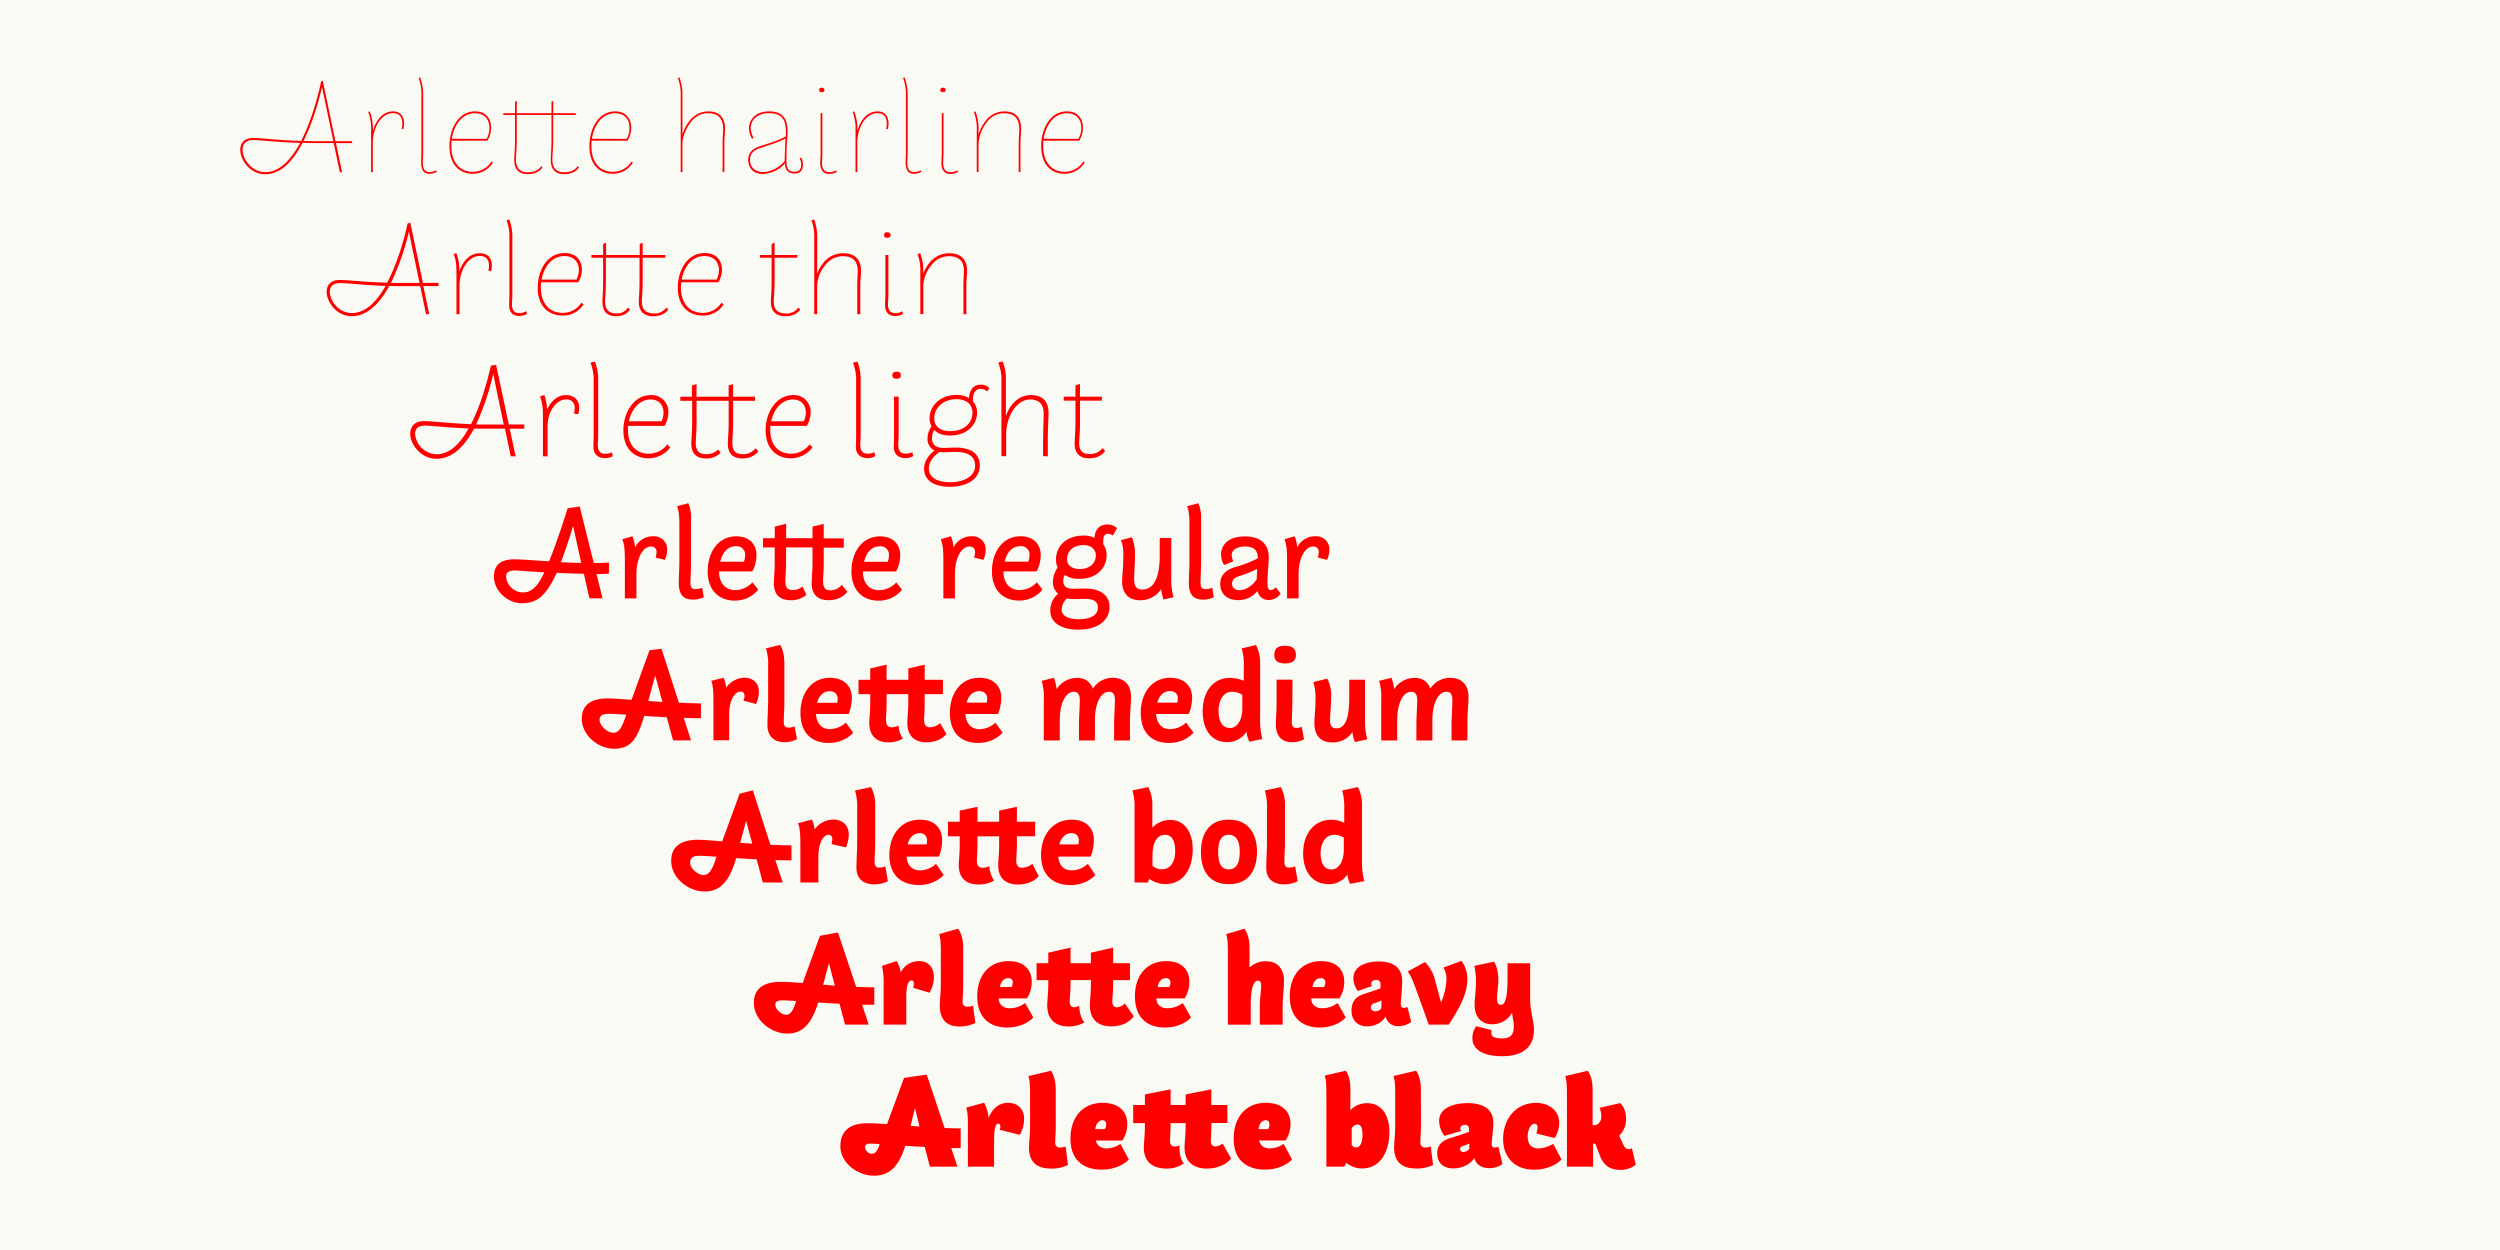 <?xml version="1.0" encoding="UTF-8"?>
<svg xmlns="http://www.w3.org/2000/svg" xmlns:xlink="http://www.w3.org/1999/xlink" id="Layer_1" data-name="Layer 1" viewBox="0 0 1080 540">
  <defs>
    <style>.cls-1{fill:none;}.cls-2{clip-path:url(#clip-path);}.cls-3{fill:#fafaf5;}.cls-4{fill:red;}</style>
    <clipPath id="clip-path">
      <rect class="cls-1" width="1080" height="540"></rect>
    </clipPath>
  </defs>
  <g class="cls-2">
    <rect class="cls-3" width="1080" height="540"></rect>
    <g class="cls-2">
      <path class="cls-4" d="M705,496.07a4.29,4.29,0,0,1-1.53.36c-1.18,0-1.84-1.18-2.2-1.94l-1.79-3.84a10,10,0,0,0,3-7.26c0-4.25-1.95-6.34-2.56-6.86L691,478.58a8.77,8.77,0,0,1,.77,3.68c0,2.3-1.33,3.84-3.28,3.84H688V470.7c0-4.34-1.12-6.75-2.09-8.13l-9.72,2.3c.61,2,.72,4,.72,7.93V504h11.3V494l1,.1,1.89,5c1.9,5,4.91,6.29,9.31,6.29,2.3,0,5.17-1.12,6.24-2.35Zm-34-1.94a13.76,13.76,0,0,1-6.34,2c-3,0-4.71-1.63-4.71-5.32,0-1.94,1-5.37,3-5.37.82,0,1.28.67,1.28,1.59a9.76,9.76,0,0,1-.56,2.61l7.92,2a12.46,12.46,0,0,0,2-6.54c0-5.48-4.71-8.65-9.92-8.65-9.16,0-14.32,7.26-14.32,15.65,0,7.83,5.06,13.2,13.29,13.2,6.91,0,10.8-3.12,11.92-4.45Zm-36.26,2.2a3.49,3.49,0,0,1-2.51,1.33,1.3,1.3,0,0,1-1.48-1.28c0-.56.31-1,1-1.23a15.94,15.94,0,0,0,3-1.18c0,.62,0,1,0,1.64Zm12.53-1a3.4,3.4,0,0,1-1.43.41c-1,0-1.43-.52-1.43-1.59,0-1.38.71-6.55.71-9,0-6.6-5.22-8.6-11.1-8.6-5.52,0-12.32,1.79-12.32,7.68A11.27,11.27,0,0,0,624,490.7l7.16-2.1a3,3,0,0,1-.31-1.17c0-.92.87-1.49,2-1.49.87,0,1.79.36,1.79,1.95v1c-2.46,1.08-6.75,2.3-8.54,2.92-3.74,1.28-5.22,3.27-5.22,6.59,0,3.69,2.4,6.35,7,6.35,4.39,0,8-2.46,9-4.56.87,3.07,3.32,4.45,6.49,4.45a9.25,9.25,0,0,0,5.68-1.79Zm-33.45-24.5c0-4.25-1-6.76-2.1-8.29l-9.72,2.3c.62,2,.72,4,.72,7.93v13.66c0,4-.46,7.16-.46,9.25,0,6.3,3.38,9.11,9.51,9.11a15.61,15.61,0,0,0,7.32-1.54l-1-8a6.65,6.65,0,0,1-2.25.47,2,2,0,0,1-2.25-2.2c0-2,.26-3.64.26-8Zm-25.22,19.53c0,3.18-1.07,5.32-2.66,5.32a2.58,2.58,0,0,1-2-1v-7.31a3.19,3.19,0,0,1,2.56-1.59c1.53,0,2.09,1.89,2.09,4.6m-5.21-19.69c0-4.34-1-6.75-2-8.13l-9.1,2.1c.61,2,.72,4,.72,7.93V504h7.72l.87-1.69a10.5,10.5,0,0,0,6.8,2.46c8.44,0,11.82-8.08,11.82-15.6,0-7.32-3.18-12.59-9.72-12.59a10.08,10.08,0,0,0-7.16,3Zm-35.5,17.09h-4.19c.3-2.41,1.53-3.84,3.17-3.84,1.07,0,1.53.77,1.53,1.84a4.76,4.76,0,0,1-.51,2m6.65,6.39a11.08,11.08,0,0,1-5.88,1.94c-3.07,0-4.25-1.58-4.71-3.42h11.46a13.33,13.33,0,0,0,2.1-7.27c0-4.7-3.12-9-10.64-9-8.7,0-13.91,6.29-13.91,15.5,0,8.8,5.16,13.35,13.55,13.35,6.55,0,10.69-3.17,11.66-4.4ZM530.2,477.35h-6.91V470.6l-11.1,2.2v4.55H505.7V470.6l-11.1,2.2v4.55h-5.07v7.83h5.07v1.28c0,4-.46,7.16-.46,9.25,0,6.45,4.14,9.11,9.71,9.11a11.93,11.93,0,0,0,7.52-2.25c-1.38-1.84-1.94-4.3-1.79-7.78a4.81,4.81,0,0,1-2.09.51c-1.44,0-2.05-1-2.05-2.25,0-2,.26-3.63.26-7.46v-.41h6.49v1.28c0,4-.46,7.16-.46,9.25,0,6.45,4.14,9.11,9.72,9.11,4.3,0,8.39-1.74,10.38-4.35L528.15,494a5.1,5.1,0,0,1-3.07,1.27c-1.43,0-2-1-2-2.25,0-2,.25-3.63.25-7.46v-.41h6.91Zm-52.84,10.44h-4.19c.3-2.41,1.53-3.84,3.17-3.84,1.07,0,1.53.77,1.53,1.84a4.76,4.76,0,0,1-.51,2m6.65,6.39a11.08,11.08,0,0,1-5.88,1.94c-3.07,0-4.25-1.58-4.71-3.42h11.46a13.33,13.33,0,0,0,2.1-7.27c0-4.7-3.12-9-10.64-9-8.7,0-13.91,6.29-13.91,15.5,0,8.8,5.16,13.35,13.55,13.35,6.55,0,10.69-3.17,11.66-4.4Zm-27.93-23.32c0-4.25-1-6.76-2.09-8.29l-9.72,2.3c.61,2,.71,4,.71,7.93v13.66c0,4-.46,7.16-.46,9.25,0,6.3,3.38,9.11,9.52,9.11a15.57,15.57,0,0,0,7.31-1.54l-1-8a6.75,6.75,0,0,1-2.25.47,2,2,0,0,1-2.25-2.2c0-2,.25-3.64.25-8Zm-15.54,19.38a14,14,0,0,0,1.89-6.75c0-4.3-2.61-7.06-6.91-7.06s-7,2.87-8.44,6.5a17.12,17.12,0,0,0-1.94-6.55l-7.72,2.1c.61,2,.71,4,.71,7.93V504h11.31V492.85c0-5.78.76-7.42,1.79-7.42.51,0,.92.36.92,1.18a8.75,8.75,0,0,1-.21,1.48Zm-60.51,4c-1,3.22-2.1,4.19-3.43,4.19a3.12,3.12,0,0,1-2.91-2.86c0-1.48,1.48-1.53,2.71-1.53.51,0,1.84.1,3.63.2m17.18-7.62c-1.22-.05-2.61-.15-3.83-.26l1.89-7.72Zm13.71,9.31c1.43.05,2.81.05,4.09.05v-8.54c-2.35,0-4.65-.05-6.95-.16l-7.73-23.06-9.77,1.43-7.36,19.95c-3.22-.21-6.14-.36-8.49-.36-7.78,0-11.66,3.53-11.66,9.92,0,7.26,7.52,12.74,14.47,12.74s10.79-4.2,13.56-12.89l8.38.46,2.25,8.54h11.92Z"></path>
      <path class="cls-4" d="M637.71,443.34a8.82,8.82,0,0,0-1.64,5.06c0,5.94,6.34,7.88,12.79,7.88,9.77,0,13.81-4.65,13.81-11.35,0-3.84-1.64-7.93-1.64-13.41V416.13h-9.77v6.49c0,6.5-.61,11.46-2.81,11.46-1.53,0-1.74-1.28-1.74-3,0-2,.56-4.7.56-7.62,0-4-.87-6.49-1.84-8l-8.54,1.79a28.52,28.52,0,0,1,.72,7.42c0,3.58-.57,6.19-.57,9.56,0,3.94,2,8.24,7.42,8.24a9.7,9.7,0,0,0,8.75-5c.3,2.71.76,3.78.76,6,0,3.73-1.63,5.12-5.06,5.12-2.81,0-4.65-.57-4.65-2.31a3.83,3.83,0,0,1,.15-1.27Zm-11.82-.72c5.58-8.64,8-14,8-19.69a12.43,12.43,0,0,0-2.55-7.82L623.54,418a9,9,0,0,1,1.33,4.76,28,28,0,0,1-2.35,10.38l-2.46-9.26a16.94,16.94,0,0,0-4.45-8.28l-7.46,4.09c1.38,1.94,2.2,3.83,3.63,7.82l5.47,15.14Zm-29.15-7.05a3.18,3.18,0,0,1-2.51,1.32c-1.48,0-2-.76-2-1.79,0-.81.46-1.38,1.53-1.73a16.68,16.68,0,0,0,3-1.18c0,.61,0,1,0,1.64ZM608,435a3,3,0,0,1-1.43.41c-1,0-1.43-.51-1.43-1.58,0-1.59.61-7.22.61-9.93,0-6.49-4.65-8.54-10-8.54-5,0-11.1,1.64-11.1,7.42a9.61,9.61,0,0,0,1.94,5.32l6-2.1a4.48,4.48,0,0,1-.2-1.18c0-.92.92-1.48,2.09-1.48a1.7,1.7,0,0,1,1.89,1.94v1.64c-2.14.92-5.67,1.94-7.51,2.61-3.64,1.33-5,3.53-5,7.11,0,3.89,2.41,6.75,6.81,6.75,3.88,0,7-2.35,7.92-4.35a5.22,5.22,0,0,0,5.37,4.25,9.31,9.31,0,0,0,5.68-1.79Zm-41-8.59c.31-2.4,1.74-3.84,3.58-3.84a1.75,1.75,0,0,1,1.95,1.84,4.87,4.87,0,0,1-.51,2Zm10.85,6.9a11.08,11.08,0,0,1-6.6,2.26c-3.17,0-4.81-1.9-4.81-4.25h12.17a13.1,13.1,0,0,0,2.1-7.21c0-4.66-2.86-8.9-9.92-8.9-8.49,0-13.61,6.14-13.61,15.19s5.17,13.5,13,13.5c6.24,0,10.23-3.17,11.15-4.4Zm-23.74,9.31v-8c0-4,.57-6.65.57-11.2,0-3.32-1.64-8.13-7.62-8.13a10,10,0,0,0-7.27,2.66v-8.44c0-4.35-1.17-6.85-2.2-8.29l-7.87,2.31c.61,2,.71,4,.71,7.92v31.2h9.87v-8c0-5.83.67-11,3.18-11,1.12,0,1.33,1,1.33,2.3,0,2.35-.57,4.86-.57,9.15v7.57Zm-54-16.21c.31-2.4,1.74-3.84,3.58-3.84a1.75,1.75,0,0,1,1.95,1.84,4.87,4.87,0,0,1-.51,2Zm10.85,6.9a11.08,11.08,0,0,1-6.6,2.26c-3.17,0-4.81-1.9-4.81-4.25h12.17a13.1,13.1,0,0,0,2.1-7.21c0-4.66-2.86-8.9-9.92-8.9-8.49,0-13.61,6.14-13.61,15.19s5.17,13.5,13.05,13.5c6.24,0,10.23-3.17,11.15-4.4Zm-25.07.16a4.86,4.86,0,0,1-3.37,1.69c-1.54,0-2-1.13-2-2.56,0-2,.36-3.53.36-8v-1.18h7.26v-7.31h-7.26v-6.75l-9.61,2.2v4.55h-8.8v-6.75l-9.62,2.2v4.55H447.8v7.31h5.06v1.64c0,4-.46,7.16-.46,9.26,0,6.44,3.94,9.1,9.21,9.1a13.11,13.11,0,0,0,6.9-1.79c-1.53-1.48-2.3-5.11-2.3-7.16a4.18,4.18,0,0,1-2.09.67c-1.54,0-2-1.13-2-2.56,0-2,.36-3.53.36-8v-1.18h8.8v1.64c0,4-.46,7.16-.46,9.26,0,6.44,3.93,9.1,9.2,9.1,4.45,0,7.88-1.74,9.77-4.35ZM432,426.41c.31-2.4,1.74-3.84,3.58-3.84a1.75,1.75,0,0,1,1.95,1.84,4.87,4.87,0,0,1-.51,2Zm10.85,6.9a11.08,11.08,0,0,1-6.6,2.26c-3.17,0-4.81-1.9-4.81-4.25H443.6a13.1,13.1,0,0,0,2.1-7.21c0-4.66-2.86-8.9-9.92-8.9-8.49,0-13.61,6.14-13.61,15.19s5.17,13.5,13.05,13.5c6.24,0,10.23-3.17,11.15-4.4Zm-22.51,1.13a6.74,6.74,0,0,1-2.35.46,1.93,1.93,0,0,1-2.15-2.2c0-2,.26-3.63.26-8V409.48c0-4.25-1.13-6.75-2.2-8.29l-8.18,2.31c.61,2,.71,4,.71,7.92v13.66c0,4-.46,7.16-.46,9.26,0,5.93,2.92,9.1,8.39,9.1a15.18,15.18,0,0,0,7-1.53Zm-28.84,8.18V430.81c0-5.68,1.07-7.26,2.3-7.26.61,0,1,.4,1,1.48a6.34,6.34,0,0,1-.31,1.69l7.06,2.14a13.82,13.82,0,0,0,1.89-6.75c0-4.24-2.45-6.9-6.39-6.9a8.6,8.6,0,0,0-7.93,4.86,16,16,0,0,0-1.74-4.91L381,417.25a30.09,30.09,0,0,1,.72,7.93v17.44Zm-51.92-4.24c-2,0-4.65-2.41-4.65-4.3s1.94-1.94,3.63-1.94c.66,0,2.71.15,5.37.31-1.38,4.65-2.71,5.93-4.35,5.93m21.07-12.58-5.06-.41,2.51-9.26Zm14.63,16.82L372.41,434c1.84.05,3.63.05,5.27.05v-7.52c-2.61,0-5.22-.1-7.83-.2L362,402.83l-7.78,1.43-7.47,20.41c-3.78-.31-7.06-.51-9.41-.51-7.77,0-11.66,3.12-11.66,9.1,0,7.52,7.52,13.25,14.48,13.25,6.64,0,10.53-4.45,13.29-13.4l9.21.51,2.4,9Z"></path>
      <path class="cls-4" d="M580.53,367.08c0,4.4-1.74,8.54-5.48,8.54-3.37,0-4.55-3.38-4.55-7.06s1.74-7.93,5.83-7.93a8,8,0,0,1,4.2,1.23Zm8.85,13.6a30.56,30.56,0,0,1-1-8.28V348.2a16.08,16.08,0,0,0-1.79-8.18l-6.8,1.48a24.44,24.44,0,0,1,.92,8v6a12.17,12.17,0,0,0-5.57-1.38c-7.11,0-12.18,5.68-12.18,14.52,0,7.88,4,13.3,10.95,13.3a9.35,9.35,0,0,0,8.13-4.14,13.54,13.54,0,0,0,1.18,4Zm-29.87-6.44a6.43,6.43,0,0,1-2.51.56c-1.38,0-2.15-.46-2.15-2.61s.26-4.86.26-9.36V348.15a16.11,16.11,0,0,0-1.79-8.13l-6.91,1.48a24.44,24.44,0,0,1,.92,8v13.92c0,4.19-.3,7.82-.3,11.61,0,4.29,2.71,7,7.62,7a12.39,12.39,0,0,0,5.93-1.33Zm-33.25-6.14c0-4.14.92-7.47,4.55-7.47s4.76,3.38,4.76,7.47-1.13,7.47-4.76,7.47-4.55-3.38-4.55-7.47m16.78,0c0-7.47-3.38-14-12.23-14s-12,6.55-12,14,3.12,13.86,12,13.86S543,375.52,543,368.15M497.87,370c0-4.6,1.08-9.36,5.53-9.36,3.27,0,4.29,3.38,4.29,7,0,4.81-2.14,7.88-5.73,7.88a6.09,6.09,0,0,1-4.09-1.49Zm-2,11.26.61-1.64a11.73,11.73,0,0,0,7.11,2.3c6.91,0,11.66-5.68,11.66-15.14,0-6.65-3.07-12.58-9.77-12.58a10.57,10.57,0,0,0-7.67,3.37V348.1A15.93,15.93,0,0,0,496,340l-6.8,1.48a24.23,24.23,0,0,1,.92,7.93v31.82Zm-38.21-16.47c.67-2.77,2.56-4.86,5.12-4.86a3,3,0,0,1,3.27,3.22,8,8,0,0,1-.21,1.64Zm12.28,8.38A10.24,10.24,0,0,1,463,376c-4,0-5.57-2.82-5.83-5.94h14a19.68,19.68,0,0,0,1.38-7.26c0-4.35-2.71-8.69-9.51-8.69-8.44,0-13.3,6.75-13.3,15.24,0,8.85,5.27,13,12.79,13,6.14,0,9.77-3.27,10.64-4.4Zm-23.94,0a7.3,7.3,0,0,1-4.5,1.69c-1.69,0-2.46-1-2.46-3.07,0-1.84.26-3.63.26-7.52v-3h7.88V355h-7.88v-6.45l-7.67,1.64V355h-9.36v-6.45l-7.68,1.64V355h-5.06v6.29h5.06v3.63c0,3.94-.4,6.85-.4,8.8,0,5.83,3.47,8.38,8.49,8.38a13.2,13.2,0,0,0,6.75-1.68,13,13,0,0,1-2.05-6.24,6.79,6.79,0,0,1-2.91.71c-1.69,0-2.46-1-2.46-3.07,0-1.84.26-3.63.26-7.52v-3h9.36v3.63c0,3.94-.41,6.85-.41,8.8,0,5.83,3.48,8.38,8.49,8.38,4.19,0,7.52-1.68,9-3.63Zm-53.91-8.38c.66-2.77,2.56-4.86,5.11-4.86a3,3,0,0,1,3.28,3.22,8,8,0,0,1-.21,1.64Zm12.27,8.38a10.19,10.19,0,0,1-6.9,2.82c-4,0-5.58-2.82-5.83-5.94h14a19.89,19.89,0,0,0,1.38-7.26c0-4.35-2.71-8.69-9.51-8.69-8.44,0-13.3,6.75-13.3,15.24,0,8.85,5.27,13,12.79,13,6.14,0,9.77-3.27,10.64-4.4Zm-21.89,1.08a6.34,6.34,0,0,1-2.5.56c-1.38,0-2.15-.46-2.15-2.61s.26-4.86.26-9.36V348.15a16,16,0,0,0-1.8-8.13l-6.9,1.48a24.71,24.71,0,0,1,.92,8v13.92c0,4.19-.31,7.82-.31,11.61,0,4.29,2.71,7,7.62,7a12.4,12.4,0,0,0,5.94-1.33Zm-28.95,7v-10.8c0-6,2-9.82,4.45-9.82,1.08,0,1.59.87,1.59,2a7.57,7.57,0,0,1-.36,2l6.24,1.44a14.74,14.74,0,0,0,1.23-5.53c0-4.14-2.86-6.49-6.65-6.49a10.23,10.23,0,0,0-8.13,4.24,14.91,14.91,0,0,0-1.13-4.24l-6,1.58c.77,2.1,1,4.3,1,8.7v16.88Zm-44.24-10.44c-1.74,5.68-3.37,7.21-5.47,7.21-2.46,0-5.68-3-5.68-5.32,0-2.91,2.46-3,4.66-3,.76,0,3.27.15,6.75.41Zm15.7-6.34c-1.79-.15-3.52-.26-5.21-.36l2.55-9.51Zm13.15,16.78-3.17-9.67c2.45.05,4.81.1,6.95.1v-6.49c-3,0-6-.11-9.1-.26l-7.57-23.48-5.73,1.43L312,363.45c-4.7-.36-8.49-.67-10.38-.67-7.77,0-11.66,3.12-11.66,9.11,0,7.51,7.52,13.24,14.47,13.24,6.75,0,10.64-4.55,13.4-13.76l.16-.66c2.86.2,5.78.36,8.85.51l2.71,10Z"></path>
      <path class="cls-4" d="M617.92,297.52a6.75,6.75,0,0,0-6.86-4.66,10.46,10.46,0,0,0-8.8,4.86,17.39,17.39,0,0,0-1.17-4.91l-5.32,1.33a23.8,23.8,0,0,1,.92,7.93v17.8h6.9v-8.8c0-6.49,2.15-12.22,6.14-12.22,1.89,0,2.51,1.48,2.51,3.68,0,2.56-.36,6.65-.36,11.41v5.93h6.91v-8.8c0-6.49,2.14-12.22,6.13-12.22,1.9,0,2.51,1.48,2.51,3.68,0,2.56-.36,6.65-.36,11.41v5.93h6.85V312c0-4.24.47-7.57.47-11.25,0-3.43-1.79-7.93-7.93-7.93a10.06,10.06,0,0,0-8.54,4.66m-28.24,13.86v-17.7h-6.8v7.88c0,6.85-1.07,13.14-5.47,13.14-2.15,0-2.82-1.43-2.82-3.32,0-2.87.46-6.24.46-10.39a15.8,15.8,0,0,0-1.68-7.77l-6,1.48a22.47,22.47,0,0,1,.92,7.62c0,4.81-.46,6.91-.46,10.44,0,3.83,1.79,8,7.62,8a10.09,10.09,0,0,0,8.8-4.45,16.44,16.44,0,0,0,1.07,4.3l5.37-1.18a27.37,27.37,0,0,1-1-8.08m-31.35-17.7h-6.85v9.11c0,4.34-.31,7.26-.31,10.43,0,5,2.81,7.47,6.8,7.47a10.93,10.93,0,0,0,5.37-1.23l-1-5.42a5.49,5.49,0,0,1-2.3.51c-1.33,0-2-.77-2-2.61,0-2,.26-5.22.26-9.67Zm-3.22-7c2.66,0,4.7-.86,4.7-3.63,0-3.17-2-4-4.7-4s-4.61.82-4.61,4c0,2.77,2,3.63,4.61,3.63m-24,27.83c-3.48,0-4.71-3.53-4.71-7.37s1.69-8.23,5.78-8.23a8.19,8.19,0,0,1,4.5,1.33V306c0,4.4-1.79,8.54-5.57,8.54M544.37,311V286.83a16.24,16.24,0,0,0-1.79-8.19l-6.19,1.49a24.64,24.64,0,0,1,.92,8v6a15.49,15.49,0,0,0-6.09-1.28c-6.85,0-11.66,5.63-11.66,14.43,0,7.87,3.73,13.3,10.43,13.3a9.58,9.58,0,0,0,8.49-4.51,13.39,13.39,0,0,0,1.23,4.35l5.63-1.17a30.74,30.74,0,0,1-1-8.29m-35.55-9.26a6.13,6.13,0,0,1-.26,1.84H500c.61-2.81,2.61-5,5.37-5,2.35,0,3.48,1.49,3.48,3.12M505.44,315c-4.09,0-5.78-3.17-6-6.55h14.12A19.16,19.16,0,0,0,515,301.4c0-4.29-2.71-8.59-9.52-8.59-8,0-12.68,6.8-12.68,15.14,0,8.85,5,13,12.17,13a14.44,14.44,0,0,0,10.64-4.4l-3.22-4.39a10.26,10.26,0,0,1-6.91,2.81M472.1,297.52a6.75,6.75,0,0,0-6.86-4.66,10.46,10.46,0,0,0-8.8,4.86,17.39,17.39,0,0,0-1.17-4.91L450,294.14a23.8,23.8,0,0,1,.92,7.93v17.8h6.9v-8.8c0-6.49,2.15-12.22,6.14-12.22,1.89,0,2.51,1.48,2.51,3.68,0,2.56-.36,6.65-.36,11.41v5.93H473v-8.8c0-6.49,2.15-12.22,6.14-12.22,1.89,0,2.51,1.48,2.51,3.68,0,2.56-.36,6.65-.36,11.41v5.93h6.85V312c0-4.24.46-7.57.46-11.25,0-3.43-1.79-7.93-7.92-7.93a10.06,10.06,0,0,0-8.54,4.66m-45.68,4.24a6.49,6.49,0,0,1-.25,1.84h-8.6c.62-2.81,2.61-5,5.37-5,2.36,0,3.48,1.49,3.48,3.12M423.05,315c-4.1,0-5.78-3.17-6-6.55h14.12a19.16,19.16,0,0,0,1.38-7.06c0-4.29-2.71-8.59-9.51-8.59-8,0-12.69,6.8-12.69,15.14,0,8.85,5,13,12.17,13a14.44,14.44,0,0,0,10.64-4.4L430,312.2a10.24,10.24,0,0,1-6.9,2.81m-21.44-.82c-1.68,0-2.45-1.07-2.45-3.17,0-1.79.26-3.48.26-7.21v-3.94h7.87v-6.19h-7.87v-6.55l-7.06,1.64v4.91H383v-6.55l-7.06,1.64v4.91h-5.07v6.19h5.07v3.63c0,3.94-.41,6.85-.41,8.8,0,5.83,3.43,8.39,8.29,8.39a12.21,12.21,0,0,0,6.29-1.64,9,9,0,0,1-1.9-5.63,6.43,6.43,0,0,1-3,.77c-1.69,0-2.46-1.07-2.46-3.17,0-1.79.26-3.48.26-7.21v-3.94h9.36v3.63c0,3.94-.41,6.85-.41,8.8,0,5.83,3.42,8.39,8.28,8.39,4,0,7.11-1.69,8.6-3.63l-2.71-4.66a7.08,7.08,0,0,1-4.51,1.79m-39.74-12.43a6.49,6.49,0,0,1-.25,1.84H353c.62-2.81,2.61-5,5.37-5,2.36,0,3.48,1.49,3.48,3.12M358.5,315c-4.09,0-5.78-3.17-6-6.55h14.12A19.16,19.16,0,0,0,368,301.4c0-4.29-2.71-8.59-9.51-8.59-8,0-12.69,6.8-12.69,15.14,0,8.85,5,13,12.18,13a14.43,14.43,0,0,0,10.63-4.4l-3.22-4.39a10.24,10.24,0,0,1-6.9,2.81m-19.64-28.23c0-4.2-.92-6.7-1.79-8.14l-6.14,1.49a24.64,24.64,0,0,1,.92,8v13.91c0,4-.31,7.67-.31,11.3,0,4.45,2.61,7.32,7.27,7.32a11.15,11.15,0,0,0,5.52-1.33l-1.07-5.53a6.17,6.17,0,0,1-2.51.57c-1.38,0-2.15-.46-2.15-2.61s.26-4.86.26-9.36Zm-25.12,10.33a15.05,15.05,0,0,0-1.12-4.3l-5.32,1.33c.72,2.1.92,4.3.92,8.7v17H315V308.62c0-5.83,2.15-9.82,5-9.82,1.23,0,1.64.87,1.64,1.89a6.32,6.32,0,0,1-.46,2l5.42,1.44a13.17,13.17,0,0,0,1.23-5.43c0-3.68-2.71-5.93-6.14-5.93a10,10,0,0,0-8,4.3M264.9,316.54c-2.56,0-5.88-3.12-5.88-5.52,0-2.61,2.45-2.66,4.65-2.66.82,0,3.33.15,6.85.41-1.94,6-3.27,7.77-5.62,7.77m18.16-24.7,3.12,11.41c-2.1-.16-4.15-.26-6.14-.41Zm10.23,11.76-7.52-23.32-5.17.61-7.77,21.43c-4.71-.35-8.39-.61-10.34-.61-7.41,0-11.15,3.07-11.15,8.8,0,7.21,7.22,12.94,13.87,12.94,6.85,0,9.87-3.33,13.09-14.17,3.07.21,6.39.41,9.72.56l2.76,10h7.72l-3.12-9.72c2.61.1,5.17.15,7.42.15v-6.39c-3.07-.05-6.29-.15-9.51-.31"></path>
      <path class="cls-4" d="M561,258.49V248.11c0-6.6,2.51-12,6.3-12a2.2,2.2,0,0,1,2.4,2.4,8.69,8.69,0,0,1-.41,2.36l4,1a10.36,10.36,0,0,0,1-4.2,5.65,5.65,0,0,0-6-6,8.54,8.54,0,0,0-7.88,4.81,16,16,0,0,0-1.12-4.81l-4.4,1.28c.87,2.25,1.12,4.4,1.12,9.31v16.26Zm-18.1-8.23c-1.95,3.12-5.22,4.7-7.37,4.7-1.84,0-3.27-.87-3.27-2.76,0-1.48.82-2.56,2.71-3.22a46.58,46.58,0,0,0,8.13-3.22Zm8.18,3.42a3.1,3.1,0,0,1-2,1.23c-1.18,0-1.54-.77-1.54-3.53,0-2.61.56-8.34.56-10.48,0-5.63-3.17-9.16-10.33-9.16-8,0-10.28,4.5-10.28,7.78a9.52,9.52,0,0,0,1.28,4.55l4-1.54a8,8,0,0,1-.66-2.81c0-2.76,3.37-3.63,5.72-3.63,4,0,5.53,1.79,5.53,4.81v.3a47.82,47.82,0,0,1-9.57,3.69c-4.45,1.38-6.65,3.68-6.65,7.36,0,3.94,2.56,7,7.73,7a10.63,10.63,0,0,0,8.44-4,4.54,4.54,0,0,0,4.65,3.94,6,6,0,0,0,5.27-2.82Zm-27.41.21a8.13,8.13,0,0,1-3,.61c-1.28,0-2.05-.66-2.05-2.76s.26-5.63.26-9.87V224a15.51,15.51,0,0,0-1.18-6.6l-4.86,1.28c.72,2,1,4,1,7.93v15.6c0,3.73-.26,6.49-.26,9.71,0,4.56,1.74,7.11,6,7.11a10.3,10.3,0,0,0,4.8-1.07ZM507,258a24.86,24.86,0,0,1-1-7.57v-18H501v7.62c0,7.93-1.79,14.63-7.57,14.63-2.51,0-3.48-1.43-3.48-4.55,0-2.51.36-6.65.36-10.44a19.14,19.14,0,0,0-1.33-7.62l-4.71,1.28a16.6,16.6,0,0,1,1,6.8c0,5.88-.51,8-.51,11.15,0,3.74,1.79,8,7.67,8a10.59,10.59,0,0,0,9.21-4.86,18.4,18.4,0,0,0,1,4.55Zm-43.32.82c2.05,0,4.4-.1,5.17-.1,3.32,0,5.47,1,5.47,3.78,0,3.17-3.12,5-8.34,5-4.29,0-7.36-1.33-7.36-4.19a7,7,0,0,1,2.3-4.81,10.21,10.21,0,0,0,2.76.31m2.71-13c-3.53,0-5.42-1.79-5.42-4.2,0-3.27,2.4-6.13,7.06-6.13,3.63,0,5.37,2.09,5.37,4.39,0,3.43-2.51,5.94-7,5.94m16.16-17.65a6.16,6.16,0,0,0-4.09-1.58c-3,0-5.42,1.63-5.62,5.78a10.4,10.4,0,0,0-4.66-1c-7.52,0-12,4.56-12,10.34a7.85,7.85,0,0,0,.72,3.47,11.54,11.54,0,0,0-2.05,6,6.5,6.5,0,0,0,2.25,5.32,9.33,9.33,0,0,0-3.37,7.52c0,4.7,4.4,8,12.07,8,8.54,0,13.5-4.09,13.5-9.76,0-6-5.27-8-10.38-8-1.64,0-4.45.1-5.37.1-2.87,0-4.25-1.13-4.25-3.48a5.22,5.22,0,0,1,.72-2.51,10.13,10.13,0,0,0,6.24,1.69c8,0,11.81-5.16,11.81-10.23a8.14,8.14,0,0,0-1.48-4.7v-1.28c0-2.3.61-3.23,2.15-3.23a3.35,3.35,0,0,1,2,.77ZM434,242.64c.87-3.74,3.07-6.7,6.86-6.7a3.6,3.6,0,0,1,3.88,3.83,8.6,8.6,0,0,1-.51,2.87Zm13.92,8.9a10.27,10.27,0,0,1-7.42,3.37c-4.14,0-6.8-2.86-7-7.47v-.61H447.8a15.05,15.05,0,0,0,1.79-7.16c0-4-2.6-8-8.69-8-8,0-12.38,7.06-12.38,15.14,0,8.69,5.47,12.63,11.51,12.63a12.81,12.81,0,0,0,10.33-4.75Zm-35.4,7V248.11c0-6.6,2.51-12,6.29-12a2.21,2.21,0,0,1,2.41,2.4,8.69,8.69,0,0,1-.41,2.36l4,1a10.36,10.36,0,0,0,1-4.2,5.65,5.65,0,0,0-6-6,8.54,8.54,0,0,0-7.88,4.81,16.24,16.24,0,0,0-1.13-4.81l-4.39,1.28c.87,2.25,1.12,4.4,1.12,9.31v16.26Zm-39.23-15.85c.87-3.74,3.07-6.7,6.86-6.7a3.6,3.6,0,0,1,3.88,3.83,8.6,8.6,0,0,1-.51,2.87Zm13.91,8.9a10.24,10.24,0,0,1-7.41,3.37c-4.14,0-6.8-2.86-7-7.47v-.61h14.32a15.18,15.18,0,0,0,1.79-7.16c0-4-2.61-8-8.69-8-8,0-12.38,7.06-12.38,15.14,0,8.69,5.47,12.63,11.51,12.63a12.81,12.81,0,0,0,10.33-4.75Zm-23.52,1.07a6.52,6.52,0,0,1-5,2.35c-2.2,0-3.12-1.07-3.12-4.09,0-1.74.3-4,.3-8.34v-6h8.65v-4h-8.65v-6.24L351,227.5v5h-11.4v-6.24l-4.91,1.23v5H329.6v4h5.07v6.39c0,4.2-.36,7.21-.36,9.06,0,5.11,2.76,7.36,7.36,7.36a10,10,0,0,0,6.7-2.35l-1.68-3.58a6.56,6.56,0,0,1-4.3,1.53c-2.2,0-3.12-1.07-3.12-4.09,0-1.74.31-4,.31-8.34v-6H351v6.39c0,4.2-.36,7.21-.36,9.06,0,5.11,2.77,7.36,7.37,7.36,4.09,0,6.85-1.94,8-3.63Zm-52.53-10c.87-3.74,3.07-6.7,6.85-6.7a3.61,3.61,0,0,1,3.89,3.83,8.86,8.86,0,0,1-.51,2.87Zm13.91,8.9a10.27,10.27,0,0,1-7.42,3.37c-4.14,0-6.8-2.86-7-7.47v-.61H325a15.18,15.18,0,0,0,1.79-7.16c0-4-2.61-8-8.7-8-8,0-12.37,7.06-12.37,15.14,0,8.69,5.47,12.63,11.5,12.63a12.82,12.82,0,0,0,10.34-4.75Zm-21.74,2.35a8,8,0,0,1-3,.61c-1.28,0-2.05-.66-2.05-2.76s.26-5.63.26-9.87V224a15.67,15.67,0,0,0-1.18-6.6l-4.86,1.28c.72,2,1,4,1,7.93v15.6c0,3.73-.25,6.49-.25,9.71,0,4.56,1.74,7.11,6,7.11a10.32,10.32,0,0,0,4.81-1.07Zm-28.38,4.6V248.11c0-6.6,2.5-12,6.29-12a2.2,2.2,0,0,1,2.4,2.4,8.32,8.32,0,0,1-.41,2.36l4,1a10.2,10.2,0,0,0,1-4.2,5.65,5.65,0,0,0-6-6,8.54,8.54,0,0,0-7.88,4.81,16,16,0,0,0-1.12-4.81l-4.4,1.28c.87,2.25,1.12,4.4,1.12,9.31v16.26Zm-49.05-2.56a7.48,7.48,0,0,1-7.27-6.9c0-1.84,1.44-2.61,3.89-2.61.72,0,6,.41,12.63.82-3.12,6.85-6.08,8.69-9.25,8.69m25.21-12.73c-.61,0-5.83-.21-8.8-.36,2.77-7.21,3.89-11.15,5.27-15.65Zm9.21,15.29L257.69,248c2,0,3.78-.06,5.37-.21V243a64,64,0,0,1-6.55.21l-6.08-24.4-5.22.77c-1.33,4.3-4.45,14.12-8,22.91-6.65-.41-12.48-.87-14.94-.87-4.75,0-8.89,1.49-8.89,7.52s5.83,11.46,12,11.46c6.65,0,10.44-3.07,15.14-13.15,3.84.21,7.88.36,11.72.41,1.74,7.88,2.2,9.88,2.4,10.59Z"></path>
      <path class="cls-4" d="M476.29,193.59a6.68,6.68,0,0,1-5.47,2.55c-3,0-4.61-1.12-4.61-5,0-1.53.36-4.24.36-8.69v-9.36H476v-1.74h-9.46v-5.48l-1.94.62v4.86h-5.07v1.74h5.07v9.51c0,4.24-.36,7.21-.36,8.9,0,4.45,2.25,6.49,6.34,6.49,3.84,0,6.09-1.94,6.81-3.17Zm-23.63,3.52v-7.46c0-4.5.31-8.49.31-11.31,0-3.53-1.38-7.67-7.67-7.67-5.27,0-9.11,4.09-10.75,9.16V164.12a19.63,19.63,0,0,0-1.43-8l-1.89.51a19.59,19.59,0,0,1,1.38,7.92v32.53h2.05v-9.2c0-8.19,4.6-15.3,10.33-15.3,4.24,0,5.88,2.41,5.88,6.09,0,2.66-.26,8.29-.26,13.3v5.11Zm-45.06-1.73c1.54,0,3.63-.16,4.91-.16,5.68,0,8.75,1.84,8.75,6,0,4.6-5.07,7.11-10.64,7.11-4.91,0-9.36-1.49-9.36-6,0-2.91,2.35-5.68,4.65-7.06.51,0,1.13.11,1.69.11m3-9.11c-4.66,0-7-2.15-7-5.62,0-4.25,3.68-8.19,9.51-8.19,4.81,0,7,2.61,7,5.78,0,4.4-3.48,8-9.56,8M427.4,167.7a4.91,4.91,0,0,0-3.69-1.53c-2.86,0-4.75,1.79-5.11,5.83a9.57,9.57,0,0,0-5.37-1.38c-7.62,0-11.66,5.27-11.66,10a8.34,8.34,0,0,0,.86,3.64,8.27,8.27,0,0,0-1.73,5.16,5.5,5.5,0,0,0,3,5.22c-3,2.3-4.5,5.16-4.5,7.82,0,4.4,3.38,7.83,11.1,7.83,8.13,0,13-3.79,13-9.16,0-5-3.73-7.77-10.38-7.77-2.25,0-3.78.15-5.32.15-3,0-5-1.28-5-4.14a7.14,7.14,0,0,1,1-3.63c1.64,1.69,3.94,2.4,6.8,2.4,7.88,0,11.72-5.16,11.72-9.87a7.68,7.68,0,0,0-1.79-4.91v-.77c0-3.12,1.28-4.6,3.47-4.6a3.72,3.72,0,0,1,2.61,1.13Zm-33.25,27.62a6.29,6.29,0,0,1-2.92.67c-1.58,0-3.17-.61-3.17-3.84,0-1,.16-2.5.16-4.55V171.34h-2v17c0,2-.1,3.58-.1,4.65,0,3.48,2.3,4.91,5,4.91a6.35,6.35,0,0,0,3.38-.87ZM387.3,160.6c-1,0-1.79.25-1.79,1.58,0,1.13.76,1.43,1.79,1.43s1.84-.3,1.84-1.43c0-1.33-.77-1.58-1.84-1.58m-9.57,34.72a6.24,6.24,0,0,1-2.91.67c-1.59,0-3.17-.61-3.17-3.84,0-1,.15-2.5.15-4.55V164.18a20.14,20.14,0,0,0-1.43-8l-1.9.51a19.69,19.69,0,0,1,1.38,7.82v23.84c0,2-.1,3.58-.1,4.65,0,3.48,2.3,4.91,5,4.91a6.35,6.35,0,0,0,3.38-.87ZM333.18,182c1.08-5.22,4.55-9.42,9.31-9.42,3.84,0,5.63,2.61,5.63,5.68a9.17,9.17,0,0,1-.87,3.74ZM349.75,192a10.1,10.1,0,0,1-8,4c-5.16,0-9-3.38-9-10.33,0-.57,0-1.13.05-1.69h15.76a11.89,11.89,0,0,0,1.63-5.83,7.19,7.19,0,0,0-7.62-7.47c-7.21,0-11.81,7.47-11.81,15.14,0,8.54,5.27,12.17,10.79,12.17s8.95-3.78,9.41-4.8Zm-23.32,1.64a6.68,6.68,0,0,1-5.47,2.55c-3,0-4.61-1.12-4.61-5,0-1.53.36-4.24.36-8.69v-9.36h9.46v-1.74h-9.46v-5.48l-1.94.62v4.86H300.91v-5.48l-2,.62v4.86H293.9v1.74H299v9.51c0,4.24-.35,7.21-.35,8.9,0,4.45,2.25,6.49,6.34,6.49a8.21,8.21,0,0,0,6.29-2.45l-1-1.38a7.4,7.4,0,0,1-5.12,2c-3,0-4.6-1.12-4.6-5,0-1.53.36-4.24.36-8.69v-9.36h13.86v9.51c0,4.24-.36,7.21-.36,8.9,0,4.45,2.25,6.49,6.34,6.49,3.84,0,6.09-1.94,6.81-3.17ZM271.7,182c1.08-5.22,4.56-9.42,9.31-9.42,3.84,0,5.63,2.61,5.63,5.68a9.17,9.17,0,0,1-.87,3.74ZM288.28,192a10.14,10.14,0,0,1-8,4c-5.17,0-9-3.38-9-10.33a15.81,15.81,0,0,1,.06-1.69H287.1a11.87,11.87,0,0,0,1.64-5.83,7.2,7.2,0,0,0-7.63-7.47c-7.21,0-11.81,7.47-11.81,15.14,0,8.54,5.27,12.17,10.79,12.17s9-3.78,9.41-4.8Zm-23.94,3.37a6.29,6.29,0,0,1-2.92.67c-1.58,0-3.17-.61-3.17-3.84,0-1,.16-2.5.16-4.55V164.18a19.91,19.91,0,0,0-1.44-8l-1.89.51a19.69,19.69,0,0,1,1.38,7.82v23.84c0,2-.1,3.58-.1,4.65,0,3.48,2.3,4.91,5,4.91a6.35,6.35,0,0,0,3.38-.87Zm-27.77,1.79V184.23c0-6.45,3.63-11.67,8-11.67a3.35,3.35,0,0,1,3.68,3.64,11.53,11.53,0,0,1-.26,2.5l1.79.26a9,9,0,0,0,.46-2.87c0-3.32-2.35-5.42-5.72-5.42-4,0-6.65,3-8.14,6.19a22.2,22.2,0,0,0-1.22-6.19l-1.85.51a22.8,22.8,0,0,1,1.23,7.88v18.05Zm-47.93-.92a9.53,9.53,0,0,1-9.31-8.84c0-2.2,1.28-3.53,4.35-3.53,2.81,0,9.46.87,18.77,1.22-3.58,6.4-8.13,11.15-13.81,11.15m22.05-12.83c-1.74,0-3.38,0-5-.06a112.91,112.91,0,0,0,7.42-21.94c.05.62,2.46,12.18,4.5,22Zm12.07,13.75L220.2,185.2h6.29v-1.84h-6.7l-5.47-25.78-2.25.36c-1.69,7.31-4.3,16.87-8.6,25.31-9.71-.41-16.82-1.33-20.25-1.33-4.71,0-6,2.92-6,5.58,0,4.14,4.3,10.69,11.36,10.69s12.22-5.68,16.21-13c1.9,0,3.84,0,5.94,0h7.41l2.51,11.91Z"></path>
      <path class="cls-4" d="M417.47,135.74V123.46c0-2.91.31-4.45.31-6.44,0-3.53-1.38-7.62-7.77-7.62a10.84,10.84,0,0,0-8.65,4.34,15.86,15.86,0,0,0-2.5,4.51v-.87a21.13,21.13,0,0,0-1.33-8l-1.18.36a20,20,0,0,1,1.23,7.92v18.06h1.28V123.46a15,15,0,0,1,3.68-9.1,9.31,9.31,0,0,1,7.47-3.68c4.8,0,6.39,2.66,6.39,6.39,0,1.89-.2,3.37-.2,6.39v12.28Zm-27.67-1.28a5.55,5.55,0,0,1-3,.82c-1.59,0-3.18-.62-3.18-3.84,0-1,.16-2.5.16-4.55V110.16h-1.28v16.78c0,2.05-.15,3.58-.15,4.65,0,3.48,1.68,4.92,4.34,4.92a6.35,6.35,0,0,0,3.38-.87Zm-6.49-34.12c-.77,0-1.38.26-1.38,1.23s.61,1.13,1.38,1.13,1.43-.26,1.43-1.13-.61-1.23-1.43-1.23m-11.66,35.4V123.46c0-2.91.3-4.45.3-6.44,0-3.53-1.38-7.62-7.77-7.62a10.82,10.82,0,0,0-8.64,4.34,15.65,15.65,0,0,0-2.51,4.51V102.8a21.36,21.36,0,0,0-1.33-8l-1.18.36a19.89,19.89,0,0,1,1.23,7.93v32.63H353V123.62a14.85,14.85,0,0,1,3.68-9.26,9.32,9.32,0,0,1,7.47-3.68c4.81,0,6.39,2.66,6.39,6.39,0,1.89-.2,3.37-.2,6.39v12.28Zm-26.8-2.82a6.14,6.14,0,0,1-5.22,2.51c-3.12,0-5.37-1.12-5.37-5.27,0-1.53.36-4.19.36-8.69V111.34h9.77v-1.18h-9.77v-5.32l-1.28.57v4.75h-5.07v1.18h5.07v10.18c0,4.3-.31,7.26-.31,8.9,0,4.24,2.35,6.19,6.29,6.19s5.83-1.9,6.39-3ZM294.52,120.8c.92-5.37,4.29-10.18,9.82-10.18,4,0,6.24,2.56,6.24,5.94a9.82,9.82,0,0,1-1,4.24Zm17.13,10a9.44,9.44,0,0,1-8.23,4.35c-5.48,0-9.26-4.1-9.26-11a16.83,16.83,0,0,1,.15-2.2h16a10.42,10.42,0,0,0,1.59-5.42c0-3.48-2-7.21-7.42-7.21-7.77,0-11.66,7.62-11.66,15,0,8.55,5.21,12,10.79,12a10.3,10.3,0,0,0,9-4.86Zm-23.78,2.09a6.13,6.13,0,0,1-5.22,2.51c-3.12,0-5.37-1.12-5.37-5.27,0-1.53.36-4.19.36-8.69V111.34h9.77v-1.18h-9.77v-5.32l-1.28.57v4.75H261.83v-5.32l-1.28.57v4.75h-5.06v1.18h5.06v10.18c0,4.3-.3,7.26-.3,8.9,0,4.24,2.2,6.19,5.88,6.19s5.52-1.9,6-3l-.87-.72a5.58,5.58,0,0,1-4.86,2.51c-2.87,0-5-1.12-5-5.27,0-1.53.35-4.19.35-8.69V111.34h14.53v10.18c0,4.3-.31,7.26-.31,8.9,0,4.24,2.36,6.19,6.29,6.19s5.83-1.9,6.4-3ZM234,120.8c.92-5.37,4.3-10.18,9.82-10.18,4,0,6.24,2.56,6.24,5.94a9.84,9.84,0,0,1-1,4.24Zm17.13,10a9.44,9.44,0,0,1-8.23,4.35c-5.47,0-9.26-4.1-9.26-11a16.83,16.83,0,0,1,.15-2.2h16a10.42,10.42,0,0,0,1.59-5.42c0-3.48-2-7.21-7.42-7.21-7.77,0-11.66,7.62-11.66,15,0,8.55,5.22,12,10.79,12a10.3,10.3,0,0,0,9-4.86Zm-23.78,3.63a5.56,5.56,0,0,1-3,.82c-1.58,0-3.17-.62-3.17-3.84,0-1,.16-2.5.16-4.55V102.8a21.36,21.36,0,0,0-1.33-8l-1.18.36a19.89,19.89,0,0,1,1.23,7.93v23.83c0,2.05-.11,3.58-.11,4.65,0,3.48,1.64,4.92,4.3,4.92a6.35,6.35,0,0,0,3.38-.87Zm-28.85,1.28V123.62c0-6.7,3.58-13.05,8.75-13.05,2.61,0,4,1.49,4,4.25a7.85,7.85,0,0,1-.31,2.1l1.18.25a8.5,8.5,0,0,0,.36-2.45c0-3.33-1.84-5.32-5.22-5.32-4.7,0-7.52,4-8.8,7.77a21.71,21.71,0,0,0-1.27-7.77l-1.28.3c.87,2,1.28,4,1.28,8v18.06ZM152,135.23c-6,0-9.51-5.58-9.51-9.26,0-2.3,1.43-3.68,4.65-3.68,2.87,0,9.77.87,19.44,1.22-3.74,6.55-8.49,11.72-14.58,11.72m22.15-13c-1.84,0-3.58,0-5.27,0A106,106,0,0,0,176.67,100c.06.61,2.51,12.37,4.56,22.24Zm11.25,13.35-2.51-12h6.55v-1.39h-6.75l-5.42-26-1.18.36c-.56,2.66-3.48,15.45-8.85,25.57-9.87-.3-17.08-1.17-20.56-1.17-4.29,0-5.57,2.71-5.57,5.16,0,4,4,10.49,10.84,10.49s12.17-5.68,16.21-13.05c1.9.06,3.89.06,6,.06h7.36c1.38,6.65,2.56,12.22,2.56,12.22Z"></path>
      <path class="cls-4" d="M450.87,59.94c.92-5.73,4.25-11,10-11,4.29,0,6.24,2.76,6.24,6.34a9.23,9.23,0,0,1-1.23,4.71ZM468,69.76a9.42,9.42,0,0,1-8.19,4.45c-5.27,0-9.15-3.79-9.15-11.15,0-.77.05-1.54.1-2.3h15.5a10.88,10.88,0,0,0,1.58-5.53c0-3.58-1.89-7.11-7-7.11-7.17,0-11.05,7.57-11.05,14.94,0,8.54,4.81,12,10,12a10.06,10.06,0,0,0,8.8-4.86Zm-27.16,4.6V62.19c0-2.92.3-4.45.3-6.45,0-3.53-1.27-7.62-7.26-7.62a10.12,10.12,0,0,0-8.28,4.35,18.21,18.21,0,0,0-2.87,5.63v-2a19.74,19.74,0,0,0-1.33-8l-.66.31a20.85,20.85,0,0,1,1.22,8v17.9h.77V62.29a16.63,16.63,0,0,1,3.48-9.36,9.06,9.06,0,0,1,7.67-4c4.66,0,6.45,2.71,6.45,6.85,0,1.9-.26,3.38-.26,6.4V74.36Zm-34-8.8c0,2-.16,3.58-.16,4.66,0,3.48,1.49,4.91,3.84,4.91a6.28,6.28,0,0,0,3.37-.87l-.3-.67a5.66,5.66,0,0,1-3.07.77c-1.64,0-3.07-.77-3.07-4.19,0-1,.15-2.56.15-4.66V48.89h-.76Zm.51-27.67c-.62,0-1.13.26-1.13,1s.51.92,1.13.92,1.17-.26,1.17-.92-.51-1-1.17-1m-16,27.67c0,2-.1,3.58-.1,4.66,0,3.48,1.33,4.86,3.58,4.86a5.83,5.83,0,0,0,3.17-.87l-.26-.67a5.28,5.28,0,0,1-2.91.77c-1.69,0-2.87-.92-2.87-4.09,0-1,.16-2.56.16-4.71V41.42a21.41,21.41,0,0,0-1.33-8l-.67.26a19.89,19.89,0,0,1,1.23,7.93Zm-21,8.8V61.83c0-6.7,3.58-12.94,8.74-12.94,2.61,0,4,1.53,4,4.55a7.87,7.87,0,0,1-.3,2.2l.71.15a8.31,8.31,0,0,0,.36-2.35c0-3.32-1.69-5.32-4.76-5.32-4.8,0-7.62,4.45-8.74,8.49V56.1a19.94,19.94,0,0,0-1.33-8l-.67.31a20.17,20.17,0,0,1,1.23,8v18Zm-15.86-8.8c0,2-.15,3.58-.15,4.66,0,3.48,1.48,4.91,3.84,4.91a6.28,6.28,0,0,0,3.37-.87l-.31-.67a5.62,5.62,0,0,1-3.06.77c-1.64,0-3.07-.77-3.07-4.19,0-1,.15-2.56.15-4.66V48.89h-.77ZM355,37.89c-.61,0-1.12.26-1.12,1s.51.92,1.12.92,1.18-.26,1.18-.92-.51-1-1.18-1M329.66,74.31c-3.43,0-5.63-1.94-5.63-5.32,0-2.1.92-3.94,4.45-5.06,5.52-1.79,8.7-2.92,10.89-4.1-.25,3.33-.35,7.93-.4,9.77-1.54,1.79-5,4.71-9.31,4.71m15.75-5.93a5.16,5.16,0,0,1,.72,2.66c0,2.14-1,3.17-2.92,3.17-2.56,0-3.43-1.59-3.43-4.09V66.23c0-3.74.46-7,.46-9.46,0-5.58-2.2-8.65-8-8.65-6.54,0-8.69,4.35-8.69,7.37a9.55,9.55,0,0,0,1.33,4.45l.66-.36a9.36,9.36,0,0,1-1.22-4.2c0-3.27,2.55-6.49,7.82-6.49,4.4,0,7.37,1.53,7.37,7.93v2.09c-2.82,1.54-5,2.25-11.15,4.25-3.12,1-5.12,2.71-5.12,5.78,0,3.48,2,6.19,6.29,6.19a13.2,13.2,0,0,0,9.57-4.55c0,3.06,1.74,4.39,4.19,4.39,2.76,0,3.58-1.89,3.58-3.93a5.89,5.89,0,0,0-.82-3Zm-32.48,6V62.19c0-2.92.31-4.45.31-6.45,0-3.53-1.28-7.62-7.26-7.62a10.2,10.2,0,0,0-8.29,4.35,17.88,17.88,0,0,0-2.87,5.63V41.42a21.47,21.47,0,0,0-1.32-8l-.67.26a19.89,19.89,0,0,1,1.23,7.93V74.36h.76V62.09c0-3.43,1.85-6.91,3.48-9.16a9.12,9.12,0,0,1,7.68-4c4.8,0,6.44,2.86,6.44,6.85,0,1.9-.26,3.38-.26,6.4V74.36ZM255.7,59.94c.92-5.73,4.24-11,10-11,4.3,0,6.24,2.76,6.24,6.34a9.23,9.23,0,0,1-1.23,4.71Zm17.13,9.82a9.4,9.4,0,0,1-8.18,4.45c-5.27,0-9.16-3.79-9.16-11.15,0-.77,0-1.54.11-2.3h15.49a10.84,10.84,0,0,0,1.59-5.53c0-3.58-1.89-7.11-7-7.11-7.16,0-11.05,7.57-11.05,14.94,0,8.54,4.81,12,10,12a10,10,0,0,0,8.79-4.86Zm-23.27,2c-1.18,1.74-3,2.66-5.88,2.66s-5.07-1.33-5.07-5.67c0-1.54.36-4.2.36-8.7V49.66h9.77v-.77H239V43.57l-.76.41v4.91h-15V43.57l-.77.41v4.91h-5.06v.77h5.06V60.14c0,4.3-.31,7.26-.31,8.9,0,4.25,2.15,6.19,5.78,6.19,3.94,0,5.83-1.89,6.4-3l-.51-.46c-1.18,1.74-3,2.66-5.89,2.66s-5.06-1.33-5.06-5.67c0-1.54.36-4.2.36-8.7V49.66h15V60.14c0,4.3-.31,7.26-.31,8.9,0,4.25,2.15,6.19,5.78,6.19,3.94,0,5.83-1.89,6.39-3ZM195.19,59.94c.92-5.73,4.25-11,10-11,4.3,0,6.24,2.76,6.24,6.34a9.36,9.36,0,0,1-1.22,4.71Zm17.13,9.82a9.39,9.39,0,0,1-8.18,4.45c-5.27,0-9.15-3.79-9.15-11.15,0-.77,0-1.54.1-2.3h15.5a10.88,10.88,0,0,0,1.58-5.53c0-3.58-1.89-7.11-7-7.11-7.16,0-11,7.57-11,14.94,0,8.54,4.8,12,10,12a10.08,10.08,0,0,0,8.8-4.86Zm-30.27-4.2c0,2-.11,3.58-.11,4.66,0,3.48,1.33,4.86,3.58,4.86a5.86,5.86,0,0,0,3.18-.87l-.26-.67a5.29,5.29,0,0,1-2.92.77c-1.68,0-2.86-.92-2.86-4.09,0-1,.15-2.56.15-4.71V41.42a21.41,21.41,0,0,0-1.33-8l-.66.26a19.89,19.89,0,0,1,1.23,7.93Zm-21,8.8V61.83c0-6.7,3.58-12.94,8.75-12.94,2.61,0,4,1.53,4,4.55a7.58,7.58,0,0,1-.31,2.2l.72.15a8.31,8.31,0,0,0,.36-2.35c0-3.32-1.69-5.32-4.76-5.32-4.81,0-7.62,4.45-8.75,8.49V56.1a19.76,19.76,0,0,0-1.33-8l-.66.31a20.17,20.17,0,0,1,1.23,8v18Zm-46.39,0c-6.29,0-9.87-6-9.87-9.57,0-2.71,1.54-4.29,4.61-4.29,2.86,0,10.12.92,20.25,1.23-3.78,7-8.75,12.63-15,12.63M144,61h-7.16c-2,0-3.94-.05-5.73-.1,3.84-7.57,6.45-16.68,8-23.33Zm3.79,13.4-2.66-12.58h7V61h-7.22l-5.47-26.14-.72.36c-.56,2.71-3.37,15.45-8.64,25.68-9.92-.31-17.24-1.28-20.71-1.28-4.3,0-5.58,2.71-5.58,5.16,0,4.05,4,10.49,10.84,10.49s12.07-5.93,16.06-13.55c1.95,0,4,.1,6.14.1h7.32l2.66,12.58Z"></path>
    </g>
  </g>
</svg>
